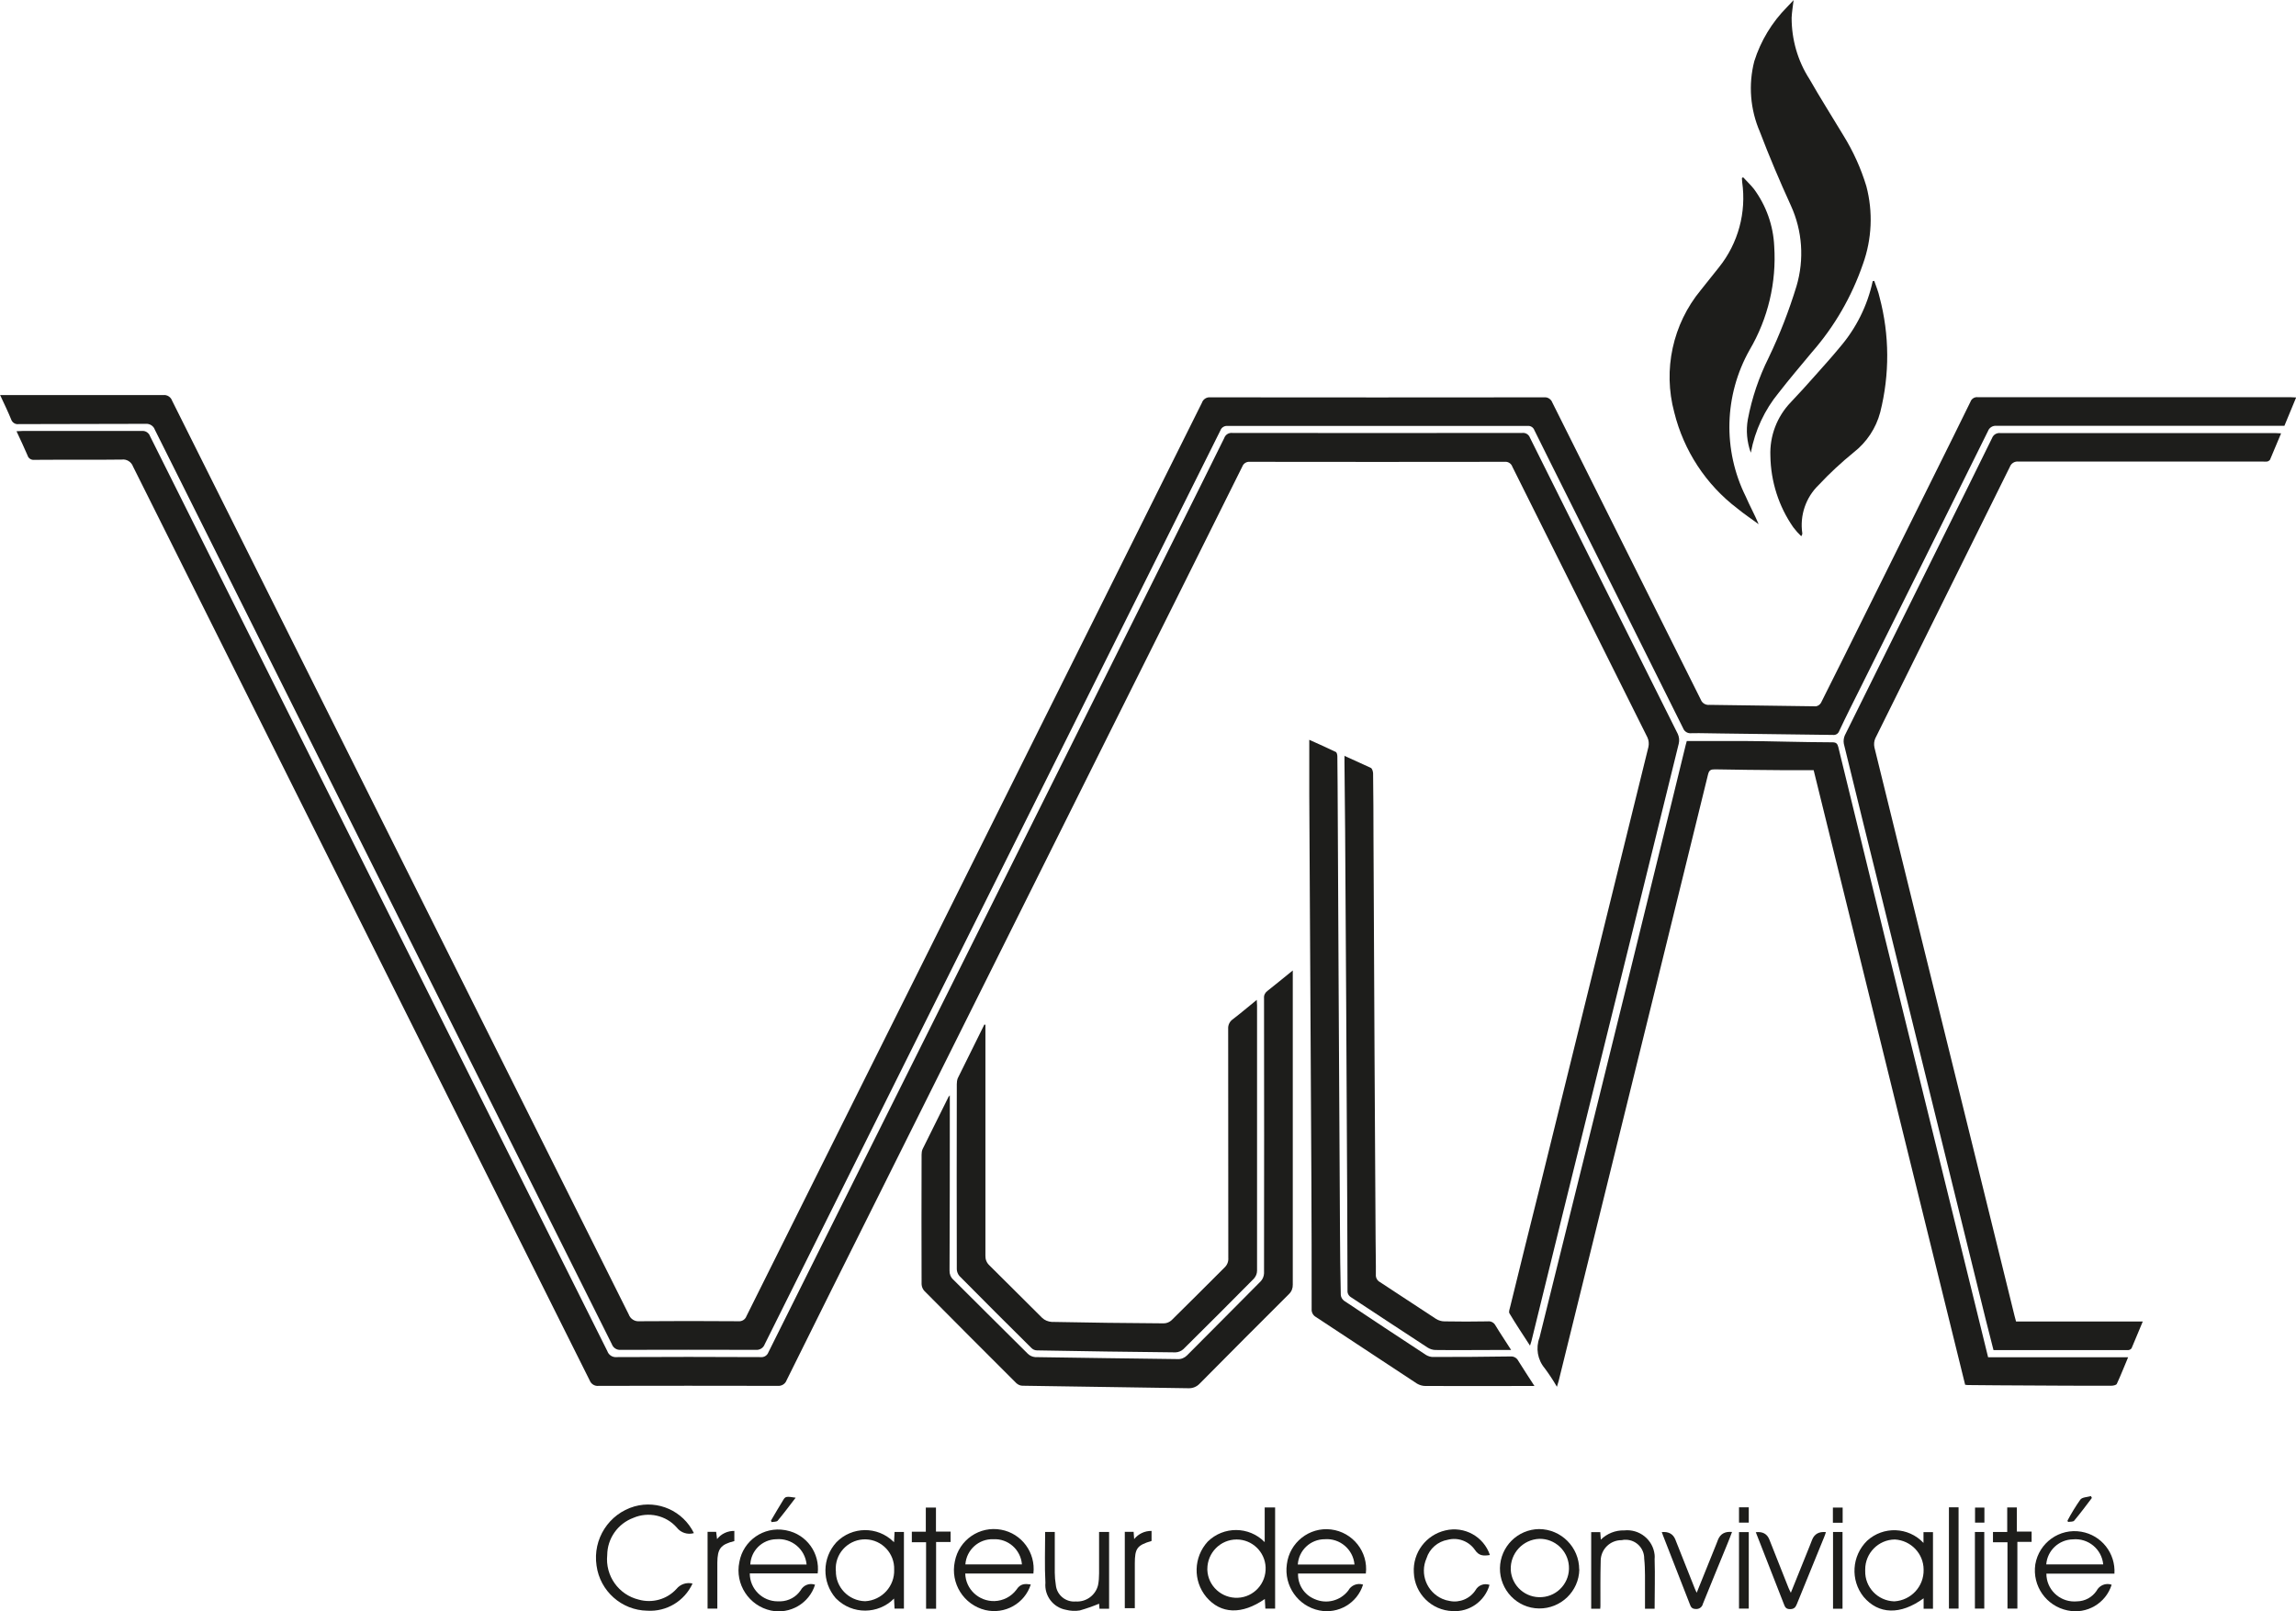 <?xml version="1.0" encoding="UTF-8"?>
<svg id="Calque_1" data-name="Calque 1" xmlns="http://www.w3.org/2000/svg" viewBox="0 0 174.12 122.18">
  <defs>
    <style>
      .cls-1 {
        fill: #1d1d1b;
        stroke-width: 0px;
      }
    </style>
  </defs>
  <g id="Groupe_368" data-name="Groupe 368">
    <g id="Groupe_327" data-name="Groupe 327">
      <path id="Tracé_10449" data-name="Tracé 10449" class="cls-1" d="M0,29.96h.54c3.94,0,7.89,0,11.83,0,.3-.04.58.14.68.42,11.54,23.1,23.09,46.19,34.63,69.29.12.34.46.56.83.52,2.49-.02,4.98-.02,7.48,0,.27.03.53-.13.62-.39,2.87-5.77,5.75-11.53,8.62-17.29,3-6.01,6-12.01,8.99-18.02s5.99-12,8.97-17.98c2.65-5.32,5.31-10.64,7.96-15.97.09-.27.36-.44.64-.41,8.44.01,16.87.01,25.31,0,.27-.03.53.14.62.39,3.75,7.51,7.5,15.02,11.26,22.53.1.27.37.43.65.4,2.7.03,5.38.08,8.09.11.16-.03.3-.13.38-.27,1.05-2.09,2.09-4.18,3.13-6.28l5.69-11.46c.84-1.69,1.68-3.38,2.51-5.08.08-.23.31-.38.56-.35,7.9,0,15.8,0,23.71,0,.12,0,.24.01.43.02l-.89,2.15h-.5c-7.11,0-14.22,0-21.33,0-.28-.03-.55.13-.65.4-3.22,6.5-6.45,13.01-9.69,19.5-.54,1.08-1.08,2.15-1.59,3.24-.07.2-.26.32-.46.3-2.82-.04-5.64-.07-8.46-.11-.77,0-1.54-.04-2.3-.02-.27.03-.53-.13-.62-.38-2.94-5.91-5.89-11.82-8.85-17.72-.81-1.63-1.63-3.25-2.43-4.88-.08-.22-.3-.35-.53-.32-7.57,0-15.15,0-22.72,0-.24-.03-.48.11-.56.34-4.83,9.69-9.66,19.38-14.5,29.07-3.02,6.04-6.03,12.08-9.05,18.13-3.67,7.37-7.34,14.73-11.01,22.1-.1.28-.39.45-.68.42-3.41-.01-6.82-.01-10.23,0-.3.03-.58-.15-.68-.43-11.55-23.12-23.11-46.24-34.66-69.35-.1-.29-.4-.47-.71-.44-3.2.02-6.41,0-9.61.02-.26.04-.5-.12-.58-.37-.24-.59-.52-1.16-.82-1.81"/>
      <path id="Tracé_10450" data-name="Tracé 10450" class="cls-1" d="M1.26,32.7c.19,0,.32-.02.46-.02,3.01,0,6.03,0,9.04,0,.27-.03.53.14.62.4,11.56,23.13,23.12,46.26,34.68,69.38.1.29.39.48.7.45,3.64-.02,7.28-.02,10.92,0,.26.03.5-.12.59-.36,4.63-9.3,9.27-18.6,13.91-27.89,2.86-5.73,5.71-11.45,8.57-17.18,2.88-5.77,5.76-11.55,8.64-17.32,1.15-2.31,2.31-4.62,3.45-6.94.09-.26.34-.42.62-.39,7.33.01,14.65.01,21.98,0,.26-.03.5.12.59.37,3.73,7.49,7.47,14.97,11.21,22.46.1.23.13.48.07.73-2.2,8.94-4.4,17.89-6.62,26.83-1.52,6.15-3.04,12.31-4.55,18.47-.02.09-.06.18-.11.35-.55-.85-1.08-1.64-1.56-2.45-.07-.12.02-.34.06-.51.76-3.11,1.53-6.21,2.31-9.32,2.73-11.04,5.45-22.08,8.17-33.12.05-.24.03-.5-.08-.73-3.41-6.84-6.82-13.68-10.24-20.52-.08-.24-.33-.4-.58-.37-6.44.01-12.87.01-19.31,0-.26-.03-.5.12-.59.36-3.29,6.62-6.59,13.23-9.9,19.85-2.95,5.92-5.91,11.84-8.86,17.76-3.02,6.04-6.03,12.09-9.05,18.13-2.26,4.51-4.51,9.03-6.75,13.55-.1.28-.39.45-.68.42-4.52-.01-9.04-.01-13.56,0-.3.04-.58-.13-.69-.41-11.54-23.1-23.09-46.2-34.63-69.3-.13-.36-.49-.58-.86-.53-2.2.03-4.41,0-6.62.02-.23.03-.46-.11-.52-.33-.25-.59-.53-1.17-.83-1.82"/>
      <path id="Tracé_10451" data-name="Tracé 10451" class="cls-1" d="M149.03,105.01l-11.49-46.61h-2.57c-1.64-.01-3.28-.03-4.92-.06-.31,0-.44.06-.52.39-2.67,10.87-5.34,21.74-8.03,32.62-1.1,4.46-2.2,8.92-3.3,13.38-.03.12-.07.23-.13.43-.28-.49-.59-.95-.92-1.4-.55-.65-.7-1.54-.4-2.33,3-12.07,5.99-24.14,8.95-36.23.72-2.9,1.43-5.81,2.14-8.72.03-.1.06-.21.08-.29h4.21c1.1,0,2.19.03,3.28.05,1.19.02,2.38.05,3.57.05.29,0,.37.13.43.36,1.18,4.83,2.36,9.66,3.54,14.49,2.28,9.28,4.57,18.55,6.85,27.83l.97,3.95h10.62c-.31.73-.56,1.38-.86,2.02-.04.09-.27.14-.41.14-2.18,0-4.35,0-6.53-.02-1.41,0-2.82-.02-4.23-.03-.09,0-.19,0-.31-.02"/>
      <path id="Tracé_10452" data-name="Tracé 10452" class="cls-1" d="M172.99,32.86c-.29.7-.56,1.35-.84,2-.05.07-.13.12-.22.14-.11.01-.22.01-.33,0h-18.53c-.28-.03-.55.13-.65.4-3.4,6.86-6.8,13.72-10.2,20.58-.1.22-.12.46-.07.7,2.49,10.13,4.98,20.25,7.49,30.38,1.05,4.25,2.09,8.49,3.14,12.74.03.12.06.24.11.41h9.61c-.31.73-.57,1.38-.85,2.03-.06.08-.15.13-.25.14h-10.22c-.2-.81-.4-1.59-.6-2.36-2.6-10.54-5.19-21.07-7.79-31.61-.99-4-1.99-8-2.96-12.01-.04-.22-.01-.45.08-.65,2.51-5.07,5.02-10.14,7.54-15.21,1.21-2.44,2.42-4.87,3.62-7.32.1-.26.35-.41.63-.38,6.94,0,13.89.01,20.83,0,.13,0,.26.01.46.02"/>
      <path id="Tracé_10453" data-name="Tracé 10453" class="cls-1" d="M72.03,83.06v1.21c0,4.02,0,8.05-.02,12.08-.01.26.09.51.28.68,1.89,1.87,3.76,3.76,5.65,5.62.15.15.35.24.56.26,3.6.06,7.2.1,10.8.15.27.02.53-.09.72-.28,1.86-1.88,3.74-3.74,5.59-5.62.15-.16.24-.38.25-.6.01-6.96.01-13.91,0-20.87-.02-.22.08-.42.26-.55.62-.49,1.23-.99,1.92-1.55v23.82c.01.27-.09.53-.29.72-2.26,2.25-4.51,4.51-6.76,6.78-.22.24-.53.37-.85.36-4.2-.07-8.4-.12-12.6-.19-.17,0-.33-.08-.46-.19-2.34-2.33-4.67-4.67-6.99-7.01-.12-.14-.19-.31-.2-.5-.01-3.27-.01-6.55,0-9.82,0-.15.02-.3.08-.43.65-1.32,1.31-2.64,1.97-3.97,0-.02.04-.03.11-.1"/>
      <path id="Tracé_10454" data-name="Tracé 10454" class="cls-1" d="M74.73,77.69v17.53c-.01.27.09.53.29.72,1.35,1.33,2.67,2.67,4.02,4,.19.18.45.28.71.3,2.83.06,5.67.09,8.5.11.22,0,.44-.09.6-.24,1.35-1.32,2.68-2.67,4.02-4,.2-.19.3-.45.28-.72,0-5.79-.01-11.58-.01-17.37-.02-.28.11-.56.34-.72.6-.46,1.19-.96,1.83-1.48,0,.18.02.29.02.41,0,6.71,0,13.42,0,20.13,0,.22-.09.43-.24.6-1.77,1.79-3.55,3.57-5.34,5.34-.16.15-.38.24-.6.25-3.5-.03-7.01-.09-10.51-.15-.16,0-.31-.07-.42-.18-1.83-1.81-3.65-3.63-5.46-5.46-.12-.14-.19-.32-.2-.5-.01-4.68-.01-9.36,0-14.05,0-.15.02-.3.07-.44.67-1.36,1.34-2.72,2.02-4.08l.08.02"/>
      <path id="Tracé_10455" data-name="Tracé 10455" class="cls-1" d="M132.77,34.32c-.29-.81-.37-1.68-.22-2.52.31-1.63.84-3.2,1.58-4.68.84-1.75,1.54-3.56,2.11-5.42.6-2.03.45-4.2-.43-6.12-.84-1.84-1.63-3.7-2.35-5.59-.73-1.69-.88-3.57-.42-5.35.49-1.55,1.34-2.95,2.48-4.1.15-.15.3-.32.5-.53-.06.5-.13.92-.15,1.34,0,1.65.46,3.27,1.36,4.66.82,1.44,1.71,2.83,2.56,4.25.75,1.21,1.34,2.51,1.75,3.87.51,1.94.42,4-.26,5.89-.85,2.47-2.16,4.74-3.88,6.7-.84,1.01-1.69,2.01-2.5,3.05-1.08,1.31-1.81,2.88-2.12,4.54"/>
      <path id="Tracé_10456" data-name="Tracé 10456" class="cls-1" d="M116.37,105.1h-.38c-2.63,0-5.26.01-7.89,0-.23,0-.45-.07-.64-.18-2.56-1.68-5.12-3.38-7.68-5.06-.21-.12-.33-.36-.31-.6,0-3.3,0-6.6-.02-9.9-.02-4.87-.05-9.74-.08-14.62-.03-4.83-.05-9.66-.08-14.5v-4.14c.68.31,1.35.6,2.01.92.08.04.12.22.12.34.02,1.4.02,2.79.03,4.19.02,4.6.05,9.2.07,13.8.03,6.01.06,12.02.1,18.03,0,1.6.03,3.2.06,4.8.01.18.1.34.24.45,2.07,1.38,4.15,2.76,6.23,4.12.17.1.37.16.57.15,1.95,0,3.89-.01,5.83-.04.24-.02.48.11.59.33.38.62.78,1.21,1.22,1.9"/>
      <path id="Tracé_10457" data-name="Tracé 10457" class="cls-1" d="M101.94,57.31c.73.33,1.38.62,2.02.92.1.05.16.26.17.4.02,1.64.03,3.28.03,4.92.03,5.53.06,11.06.08,16.59.02,4.62.05,9.23.08,13.84,0,.89.03,1.78.02,2.67-.02.23.1.46.31.57,1.42.92,2.83,1.87,4.25,2.79.19.12.42.19.64.19,1.1.02,2.19.02,3.29,0,.23-.03.46.09.57.29.36.6.75,1.17,1.2,1.88h-1.34c-1.46,0-2.92.02-4.39,0-.21,0-.42-.07-.6-.18-1.94-1.26-3.86-2.54-5.8-3.81-.19-.11-.3-.31-.28-.53,0-2.12-.01-4.24-.02-6.36-.03-5.15-.05-10.29-.08-15.44-.02-4.35-.05-8.7-.08-13.06-.01-1.71-.04-3.42-.05-5.13v-.56"/>
      <path id="Tracé_10458" data-name="Tracé 10458" class="cls-1" d="M132.19,13.44c.27.3.57.57.82.89.93,1.26,1.47,2.77,1.54,4.34.18,2.75-.47,5.49-1.87,7.87-1.93,3.43-2.04,7.59-.29,11.11.3.7.67,1.36.98,2.1-.53-.39-1.09-.76-1.6-1.18-2.39-1.81-4.08-4.39-4.8-7.3-.87-3.23-.12-6.69,2.01-9.27.46-.57.92-1.15,1.38-1.73,1.46-1.82,2.09-4.16,1.76-6.46-.01-.1-.02-.21-.02-.31l.08-.05"/>
      <path id="Tracé_10459" data-name="Tracé 10459" class="cls-1" d="M142.14,21.31c.14.41.31.81.4,1.23.76,2.86.77,5.86.05,8.72-.32,1.21-1.03,2.28-2.02,3.05-.93.76-1.82,1.58-2.64,2.46-.99.95-1.45,2.32-1.25,3.67,0,.05,0,.1-.08.22-.22-.21-.42-.43-.6-.67-1.11-1.59-1.71-3.48-1.74-5.42-.06-1.51.5-2.98,1.55-4.07.64-.67,1.26-1.36,1.88-2.06s1.24-1.38,1.83-2.1c1.24-1.44,2.1-3.16,2.5-5.02l.12-.02"/>
      <path id="Tracé_10460" data-name="Tracé 10460" class="cls-1" d="M96.71,121.98h-.75c-.01-.24-.02-.48-.04-.73-1.74,1.21-3.34,1.15-4.44-.15-1.02-1.23-.97-3.02.11-4.2,1.2-1.18,3.13-1.17,4.31.03,0,0,0,0,.01.01v-2.63h.79v7.67ZM91.56,119.05c.05,1.22,1.09,2.16,2.31,2.11,1.22-.05,2.16-1.09,2.11-2.31-.05-1.18-1.02-2.11-2.2-2.11-1.23,0-2.22,1.01-2.22,2.24,0,.02,0,.04,0,.07"/>
      <path id="Tracé_10461" data-name="Tracé 10461" class="cls-1" d="M78.38,119.32h-5.18c.03,1.19,1.03,2.12,2.22,2.09.66-.02,1.27-.34,1.66-.86.31-.48.65-.46,1.09-.4-.46,1.45-1.97,2.29-3.45,1.94-1.64-.4-2.66-2.03-2.31-3.68.31-1.64,1.88-2.72,3.52-2.41,1.56.29,2.62,1.74,2.44,3.32M73.21,118.63h4.29c-.09-1.12-1.05-1.97-2.17-1.91-1.11-.04-2.04.81-2.12,1.91"/>
      <path id="Tracé_10462" data-name="Tracé 10462" class="cls-1" d="M62.01,119.31h-5.15c0,1.17.95,2.12,2.12,2.12.07,0,.14,0,.21,0,.62-.02,1.19-.33,1.53-.84.21-.39.67-.57,1.09-.42-.44,1.41-1.89,2.26-3.34,1.96-1.67-.36-2.75-2-2.4-3.68.29-1.63,1.84-2.71,3.47-2.42.03,0,.07.01.1.02,1.53.3,2.56,1.73,2.37,3.28M61.17,118.64c-.11-1.17-1.14-2.02-2.3-1.92,0,0-.01,0-.02,0-1.05.03-1.9.86-1.95,1.92h4.28Z"/>
      <path id="Tracé_10463" data-name="Tracé 10463" class="cls-1" d="M160.37,119.33h-5.18c0,1.17.95,2.11,2.12,2.11.07,0,.15,0,.22-.01.59-.01,1.13-.31,1.46-.79.21-.42.7-.63,1.15-.47-.44,1.41-1.89,2.26-3.34,1.95-1.62-.33-2.69-1.86-2.45-3.49.28-1.65,1.84-2.76,3.48-2.48,1.54.26,2.62,1.64,2.52,3.19M155.18,118.63h4.32c-.11-1.16-1.14-2.01-2.3-1.9-1.06.02-1.94.84-2.02,1.9"/>
      <path id="Tracé_10464" data-name="Tracé 10464" class="cls-1" d="M145.87,117v-.82h.72v5.81h-.71v-.79c-1.75,1.28-3.42,1.23-4.55-.11-1.02-1.27-.9-3.11.26-4.25,1.23-1.13,3.14-1.06,4.28.16M141.45,119.12c-.03,1.24.95,2.27,2.19,2.31,0,0,.02,0,.03,0,1.26-.08,2.24-1.13,2.21-2.4,0-1.22-.96-2.22-2.18-2.29-1.25.01-2.26,1.04-2.25,2.29,0,.03,0,.05,0,.08"/>
      <path id="Tracé_10465" data-name="Tracé 10465" class="cls-1" d="M103.58,119.32h-5.14c-.03.85.47,1.62,1.26,1.94.9.4,1.95.13,2.55-.65.21-.4.69-.59,1.12-.45-.44,1.41-1.87,2.25-3.32,1.96-1.62-.33-2.69-1.87-2.46-3.5.2-1.65,1.7-2.84,3.35-2.64s2.84,1.7,2.64,3.35h0M102.72,118.64c-.1-1.15-1.11-2.01-2.26-1.92-1.08,0-1.97.84-2.04,1.92h4.3Z"/>
      <path id="Tracé_10466" data-name="Tracé 10466" class="cls-1" d="M67.8,121.22c-1.2,1.21-3.16,1.22-4.37.02-.02-.02-.04-.04-.06-.06-1.05-1.22-1.03-3.04.06-4.23,1.18-1.21,3.11-1.23,4.32-.05.02.02.03.03.05.05.02-.27.03-.52.04-.78h.71v5.81h-.71c-.01-.24-.02-.48-.04-.77M63.39,119.11c-.03,1.25.97,2.28,2.21,2.31,0,0,.01,0,.02,0,1.26-.07,2.24-1.14,2.19-2.4.04-1.22-.92-2.25-2.14-2.29s-2.25.92-2.29,2.14c0,.08,0,.16,0,.24"/>
      <path id="Tracé_10467" data-name="Tracé 10467" class="cls-1" d="M52.61,116.26c-.47.13-.98-.03-1.28-.42-.82-.94-2.16-1.23-3.3-.74-1.18.44-1.97,1.56-1.98,2.82-.16,1.57.86,3.01,2.39,3.38,1.03.29,2.14-.02,2.86-.81.29-.36.77-.52,1.22-.41-.61,1.33-1.97,2.15-3.43,2.06-1.95-.03-3.59-1.49-3.85-3.42-.3-2.01.93-3.93,2.88-4.49,1.79-.5,3.68.35,4.5,2.02"/>
      <path id="Tracé_10468" data-name="Tracé 10468" class="cls-1" d="M119.77,119.01c-.03,1.66-1.4,2.98-3.06,2.96s-2.98-1.4-2.96-3.06c.03-1.63,1.34-2.94,2.97-2.96,1.68.01,3.04,1.38,3.04,3.06M114.57,119.06c.08,1.22,1.14,2.14,2.36,2.05,1.22-.08,2.14-1.14,2.05-2.36-.08-1.17-1.07-2.08-2.24-2.06-1.25.05-2.22,1.1-2.17,2.35,0,0,0,0,0,.01"/>
      <path id="Tracé_10469" data-name="Tracé 10469" class="cls-1" d="M83.36,116.17h.75v5.82h-.73l-.03-.38c-.48.2-.97.37-1.46.51-.35.06-.71.04-1.06-.05-.97-.18-1.64-1.07-1.55-2.05-.07-1.27-.02-2.54-.02-3.85h.73v3.08c0,.31.03.63.08.94.07.76.75,1.32,1.51,1.25,0,0,0,0,.01,0,.78.05,1.49-.47,1.68-1.23.06-.3.08-.59.08-.9,0-1.04,0-2.08,0-3.14"/>
      <path id="Tracé_10470" data-name="Tracé 10470" class="cls-1" d="M112.97,117.92c-.46.07-.81.07-1.11-.38-.46-.67-1.28-.98-2.06-.78-.76.13-1.39.67-1.62,1.41-.52,1.18.02,2.55,1.2,3.07.18.08.36.13.55.16.76.16,1.55-.17,1.97-.82.21-.38.66-.54,1.06-.4-.35,1.24-1.52,2.07-2.8,1.99-1.59-.05-2.88-1.32-2.94-2.92-.09-1.51.92-2.86,2.4-3.2,1.44-.34,2.9.47,3.37,1.87"/>
      <path id="Tracé_10471" data-name="Tracé 10471" class="cls-1" d="M121.37,121.99h-.7v-5.81h.69l.04.57c.47-.46,1.11-.72,1.78-.7,1.15-.12,2.18.71,2.3,1.85.01.1.01.21,0,.32.04,1.24,0,2.49,0,3.77h-.73v-1.26c-.01-.85.03-1.7-.06-2.54.01-.78-.61-1.42-1.39-1.43-.1,0-.21,0-.31.03-.87-.01-1.59.68-1.6,1.56,0,.01,0,.02,0,.04-.03,1.11-.02,2.22-.02,3.33,0,.08,0,.16-.02.29"/>
      <path id="Tracé_10472" data-name="Tracé 10472" class="cls-1" d="M133.14,116.19q.78-.1,1.04.55c.48,1.22.97,2.44,1.45,3.66.04.11.1.21.18.38l1.43-3.55c.06-.15.12-.31.18-.46q.26-.67,1.05-.59c-.04.13-.08.25-.13.37-.69,1.69-1.38,3.38-2.07,5.08-.1.25-.21.39-.52.39s-.38-.15-.47-.39c-.7-1.81-1.41-3.61-2.13-5.45"/>
      <path id="Tracé_10473" data-name="Tracé 10473" class="cls-1" d="M126.01,116.18q.78-.08,1.04.56c.49,1.25.99,2.49,1.48,3.73.04.09.08.17.14.31l1.5-3.72c.04-.1.08-.2.12-.31q.27-.66,1.06-.58c-.12.31-.23.62-.35.9-.62,1.52-1.25,3.03-1.86,4.55-.05.24-.28.41-.53.39-.31,0-.39-.16-.47-.39-.67-1.72-1.34-3.44-2.01-5.15-.03-.09-.06-.17-.11-.3"/>
      <path id="Tracé_10474" data-name="Tracé 10474" class="cls-1" d="M69.15,116.94v-.79h1.06v-1.83h.77v1.82h1.11v.79h-1.1v5.06h-.76v-5.04h-1.09Z"/>
      <path id="Tracé_10475" data-name="Tracé 10475" class="cls-1" d="M152.21,114.31h.74v1.83h1.12v.78h-1.08v5.06h-.75v-5.03h-1.1v-.78h1.08v-1.86Z"/>
      <rect id="Rectangle_304" data-name="Rectangle 304" class="cls-1" x="147.8" y="114.3" width=".73" height="7.68"/>
      <path id="Tracé_10476" data-name="Tracé 10476" class="cls-1" d="M53.65,116.16h.66l.07.55c.31-.4.8-.63,1.31-.62v.77c-1.04.26-1.28.57-1.29,1.64v3.48h-.74v-5.83Z"/>
      <path id="Tracé_10477" data-name="Tracé 10477" class="cls-1" d="M85.31,116.16h.66c.01.18.03.34.04.55.32-.4.81-.63,1.32-.62v.76c-1.1.33-1.27.56-1.27,1.72v3.38h-.76v-5.8Z"/>
      <rect id="Rectangle_305" data-name="Rectangle 305" class="cls-1" x="131.88" y="116.18" width=".74" height="5.8"/>
      <rect id="Rectangle_306" data-name="Rectangle 306" class="cls-1" x="139.01" y="116.17" width=".72" height="5.82"/>
      <rect id="Rectangle_307" data-name="Rectangle 307" class="cls-1" x="149.77" y="116.17" width=".71" height="5.81"/>
      <path id="Tracé_10478" data-name="Tracé 10478" class="cls-1" d="M156.79,115.31c.29-.55.62-1.09.98-1.6.14-.18.52-.18.8-.26l.07.14c-.44.58-.87,1.16-1.34,1.72-.08.1-.31.07-.47.1l-.04-.11"/>
      <path id="Tracé_10479" data-name="Tracé 10479" class="cls-1" d="M58.46,115.32c.31-.53.62-1.06.94-1.58.16-.27.24-.28.94-.17-.46.6-.9,1.19-1.36,1.74-.08.1-.31.08-.47.11l-.04-.11"/>
      <rect id="Rectangle_308" data-name="Rectangle 308" class="cls-1" x="139" y="114.32" width=".74" height="1.15"/>
      <rect id="Rectangle_309" data-name="Rectangle 309" class="cls-1" x="131.88" y="114.3" width=".74" height="1.16"/>
      <rect id="Rectangle_310" data-name="Rectangle 310" class="cls-1" x="149.78" y="114.32" width=".71" height="1.14"/>
    </g>
  </g>
</svg>